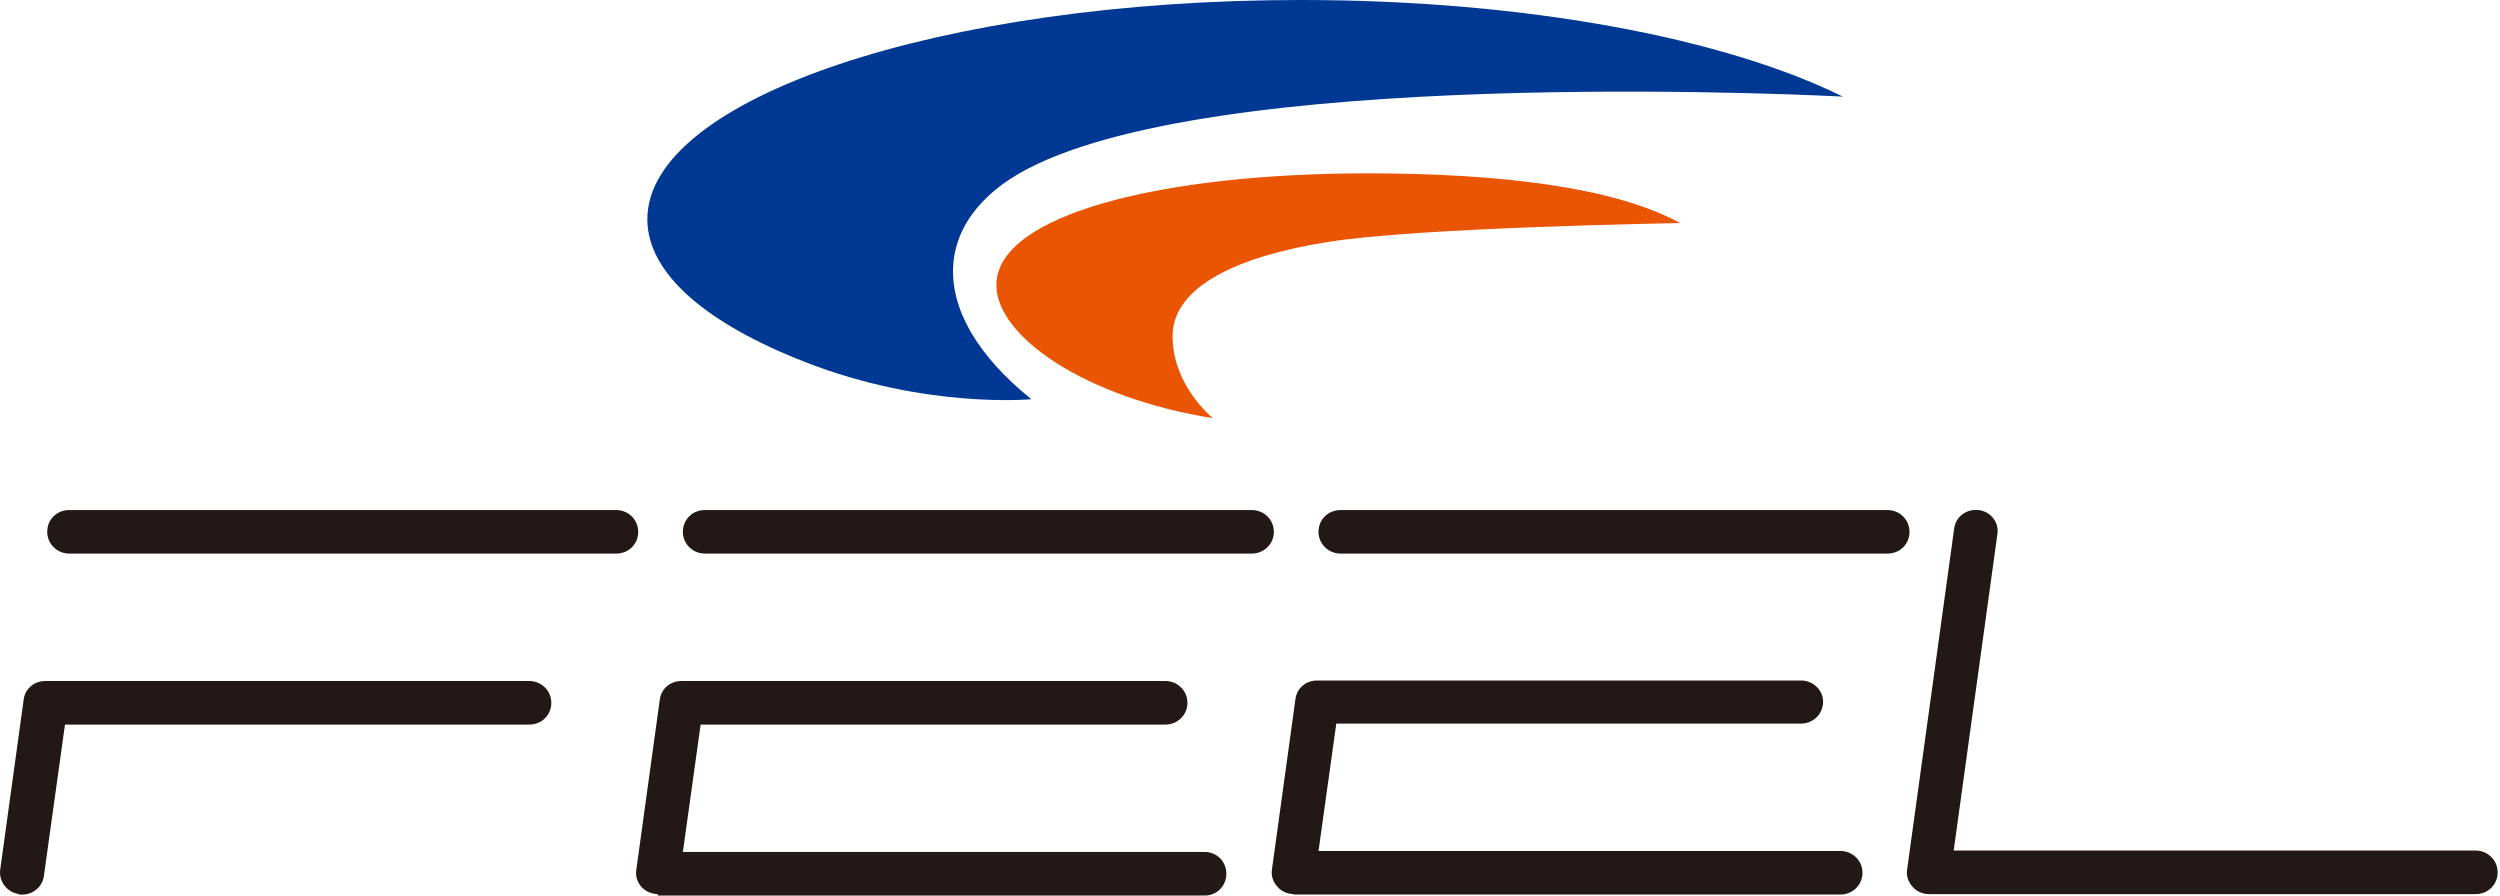 <svg width="134" height="48" viewBox="0 0 134 48" fill="none" xmlns="http://www.w3.org/2000/svg">
<path d="M98.773 5.178C98.773 5.178 66.941 3.452 55.619 8.783C49.957 11.397 49.314 16.601 55.284 21.398C55.284 21.398 49.623 21.931 43.189 19.418C37.888 17.362 34.697 14.671 34.697 11.752C34.697 5.28 50.395 0 69.721 0C81.815 0 92.469 2.056 98.773 5.178Z" fill="#003894"/>
<path d="M90.076 11.956C90.076 11.956 75.974 12.185 71.162 12.972C66.35 13.733 62.85 15.358 62.85 18.023C62.85 20.688 65.011 22.414 65.011 22.414C58.192 21.323 53.406 18.048 53.406 15.281C53.406 11.474 62.361 9.291 73.297 9.291C80.349 9.291 86.55 10.027 90.05 11.956" fill="#EA5504"/>
<path d="M37.785 29.673C37.142 29.673 36.602 29.166 36.602 28.506C36.602 27.846 37.116 27.338 37.785 27.338H67.096C67.739 27.338 68.279 27.846 68.279 28.506C68.279 29.166 67.739 29.673 67.096 29.673H37.785Z" fill="#221815"/>
<path d="M35.263 47.924C34.929 47.924 34.594 47.772 34.388 47.544C34.157 47.29 34.054 46.96 34.105 46.63L35.366 37.492C35.444 36.908 35.932 36.502 36.524 36.502H62.464C63.107 36.502 63.647 37.01 63.647 37.67C63.647 38.33 63.107 38.837 62.464 38.837H37.554L36.602 45.665H64.574C65.217 45.665 65.732 46.173 65.732 46.833C65.732 47.493 65.217 48.001 64.574 48.001H35.263V47.924Z" fill="#221815"/>
<path d="M71.856 29.673C71.213 29.673 70.672 29.166 70.672 28.506C70.672 27.846 71.187 27.338 71.856 27.338H101.166C101.81 27.338 102.35 27.846 102.35 28.506C102.35 29.166 101.835 29.673 101.166 29.673H71.856Z" fill="#221815"/>
<path d="M69.335 47.922C69 47.922 68.665 47.77 68.46 47.516C68.228 47.262 68.125 46.932 68.177 46.602L69.437 37.465C69.515 36.881 70.004 36.475 70.595 36.475H96.535C97.178 36.475 97.718 36.982 97.718 37.617C97.718 38.251 97.204 38.785 96.535 38.785H71.625L70.673 45.612H98.645C99.288 45.612 99.829 46.12 99.829 46.78C99.829 47.44 99.288 47.948 98.645 47.948H69.335V47.922Z" fill="#221815"/>
<path d="M3.714 29.673C3.071 29.673 2.531 29.166 2.531 28.506C2.531 27.846 3.045 27.338 3.714 27.338H33.025C33.668 27.338 34.208 27.846 34.208 28.506C34.208 29.166 33.694 29.673 33.025 29.673H3.714Z" fill="#221815"/>
<path d="M1.012 47.924C0.369 47.823 -0.068 47.239 0.009 46.63L1.27 37.492C1.347 36.908 1.836 36.502 2.428 36.502H28.367C29.01 36.502 29.551 37.01 29.551 37.67C29.551 38.33 29.036 38.837 28.367 38.837H3.483L2.351 46.96C2.273 47.544 1.759 47.95 1.193 47.95C1.141 47.95 1.09 47.95 1.038 47.95" fill="#221815"/>
<path d="M103.38 47.924C103.045 47.924 102.711 47.772 102.505 47.518C102.273 47.264 102.17 46.934 102.222 46.605L104.744 28.329C104.821 27.694 105.413 27.263 106.056 27.339C106.699 27.415 107.162 27.999 107.06 28.633L104.718 45.589H132.69C133.333 45.589 133.874 46.097 133.874 46.757C133.874 47.417 133.359 47.924 132.69 47.924H103.38Z" fill="#221815"/>
</svg>
